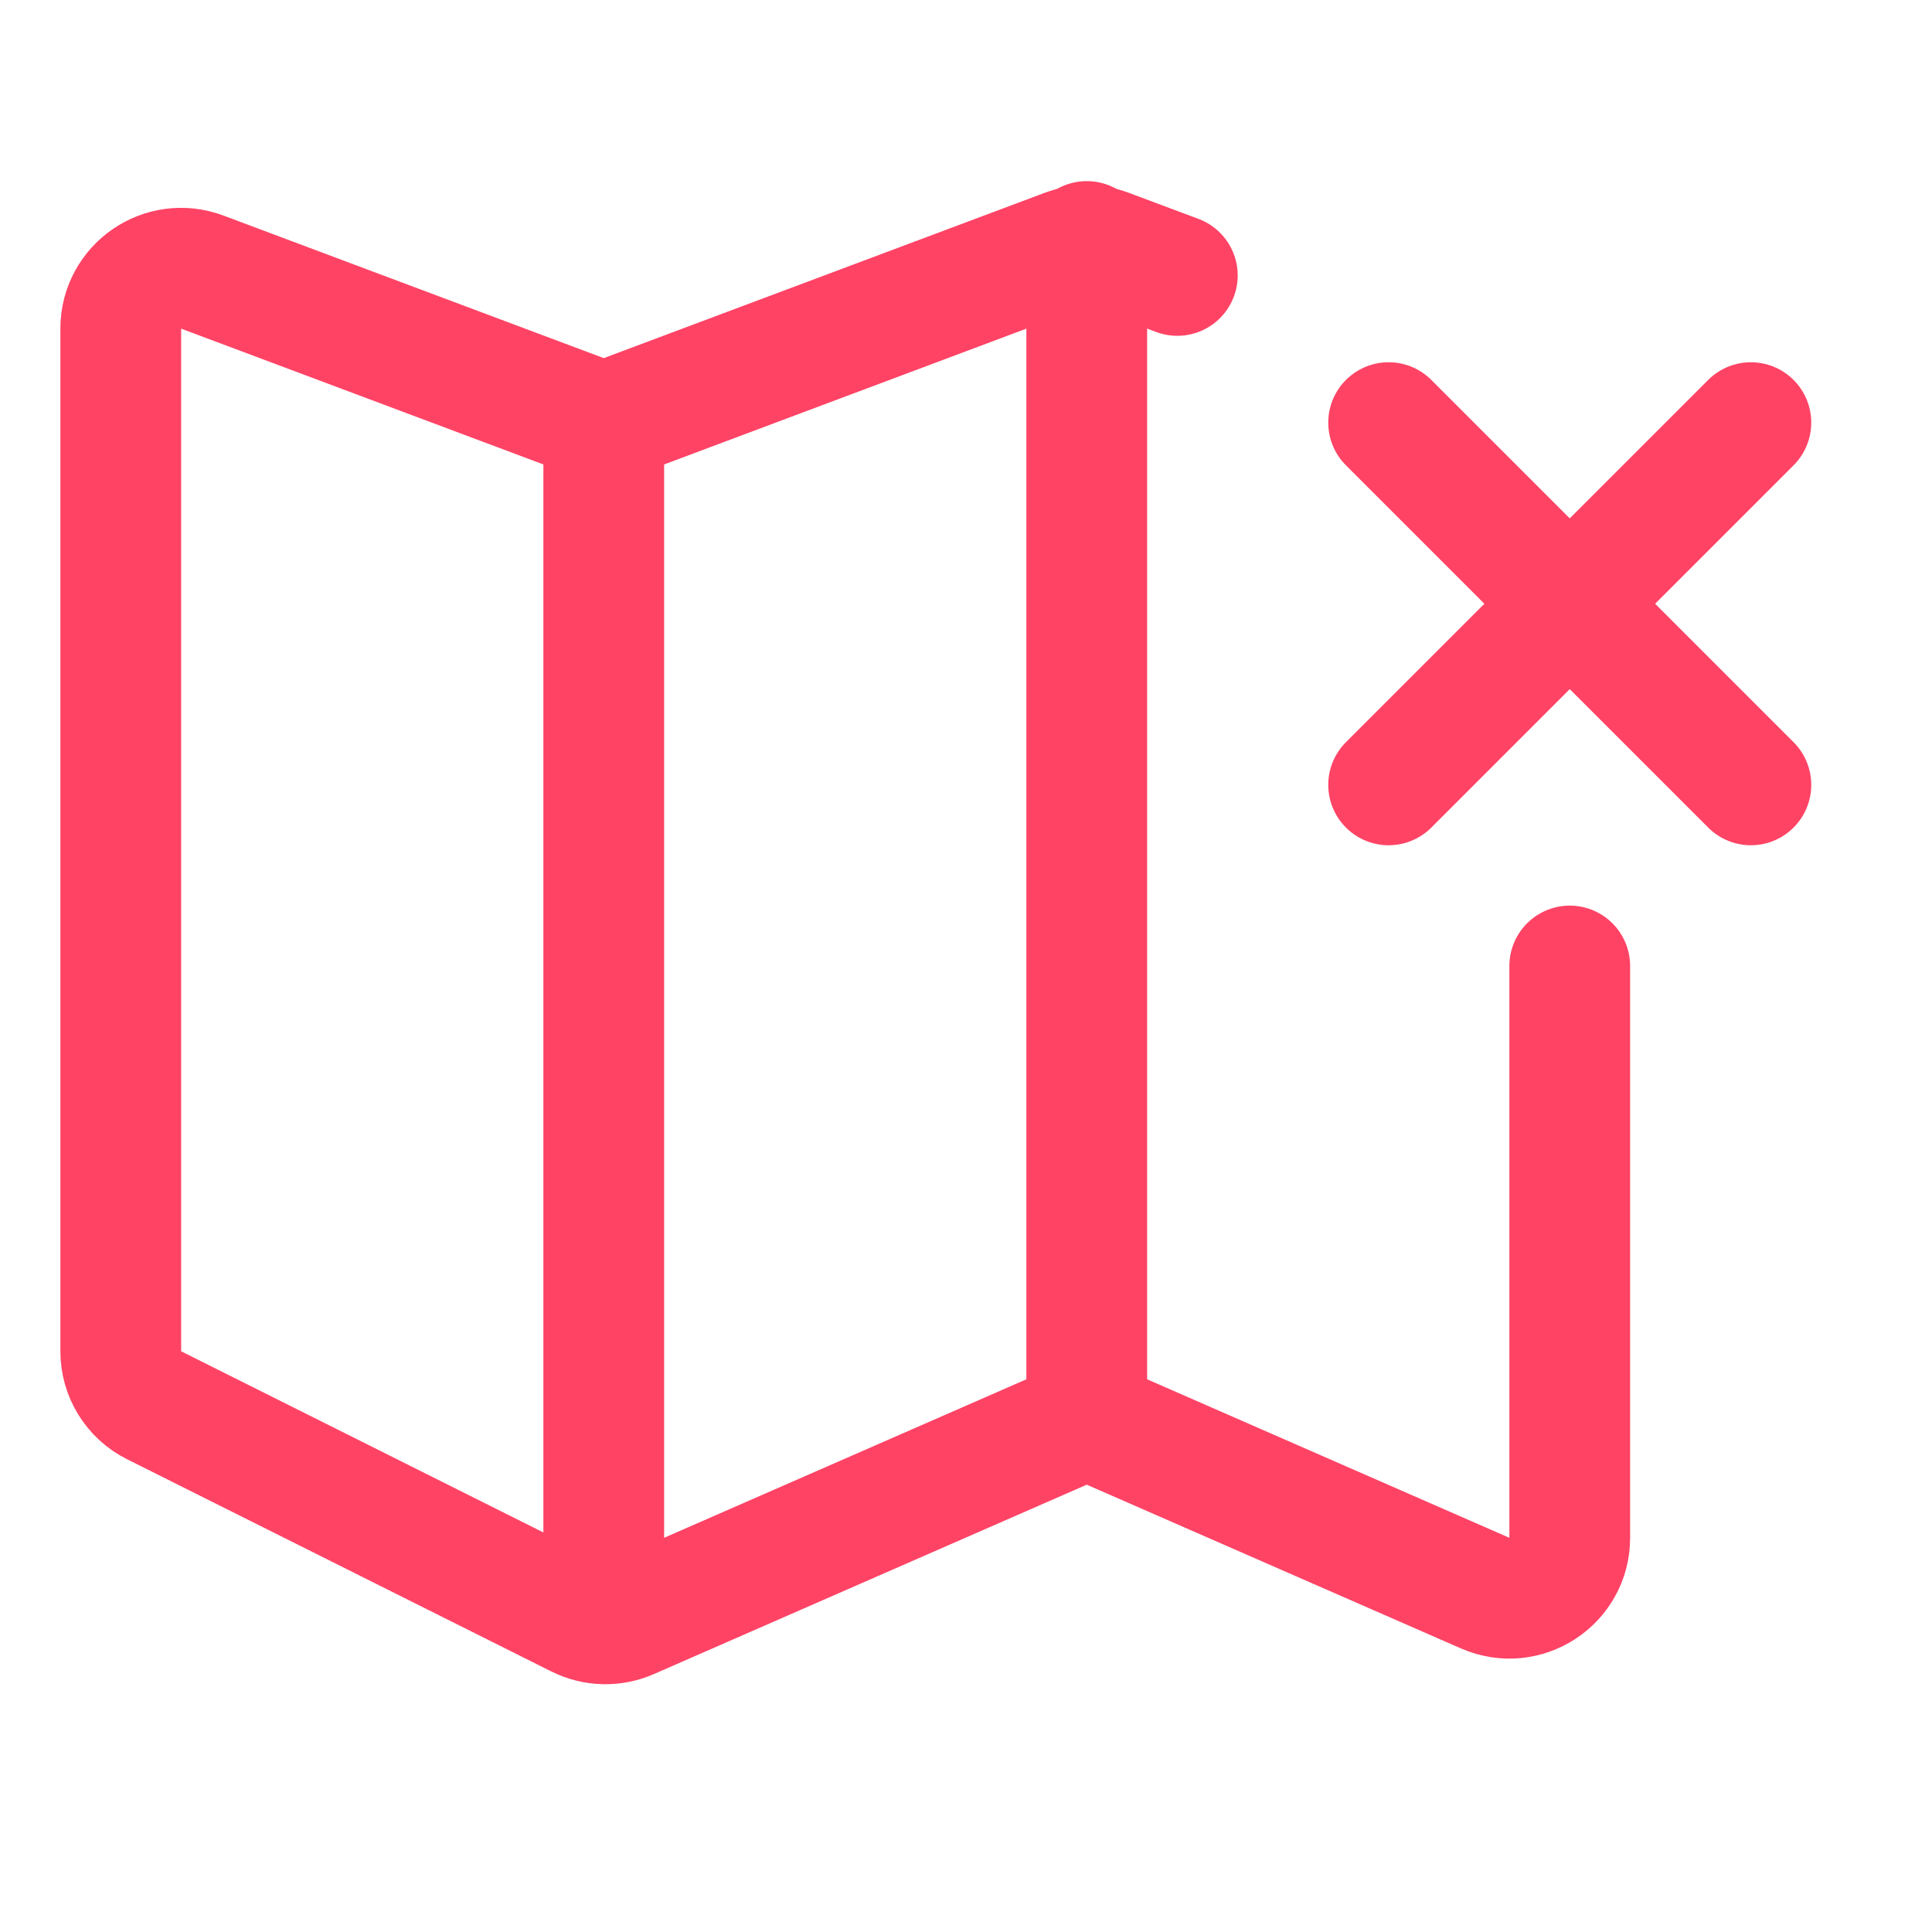 <svg width="32" height="32" viewBox="0 0 32 32" fill="none" xmlns="http://www.w3.org/2000/svg">
<path d="M23 7L29 13" stroke="#FF4365" stroke-width="2" stroke-linecap="round"/>
<path d="M29 7L23 13" stroke="#FF4365" stroke-width="2" stroke-linecap="round"/>
<path d="M26 16V25.471C26 26.192 25.26 26.676 24.599 26.387L18.401 23.675C18.145 23.564 17.855 23.564 17.599 23.675L10.429 26.812C10.157 26.931 9.847 26.923 9.581 26.791L2.553 23.276C2.214 23.107 2 22.761 2 22.382V5.443C2 4.745 2.697 4.262 3.351 4.507L9.649 6.868C9.875 6.953 10.125 6.953 10.351 6.868L17.649 4.132C17.875 4.047 18.125 4.047 18.351 4.132L19.5 4.562" stroke="#FF4365" stroke-width="2" stroke-linecap="round"/>
<path d="M10 7V26" stroke="#FF4365" stroke-width="2" stroke-linecap="round"/>
<path d="M18 4V23" stroke="#FF4365" stroke-width="2" stroke-linecap="round"/>
</svg>
